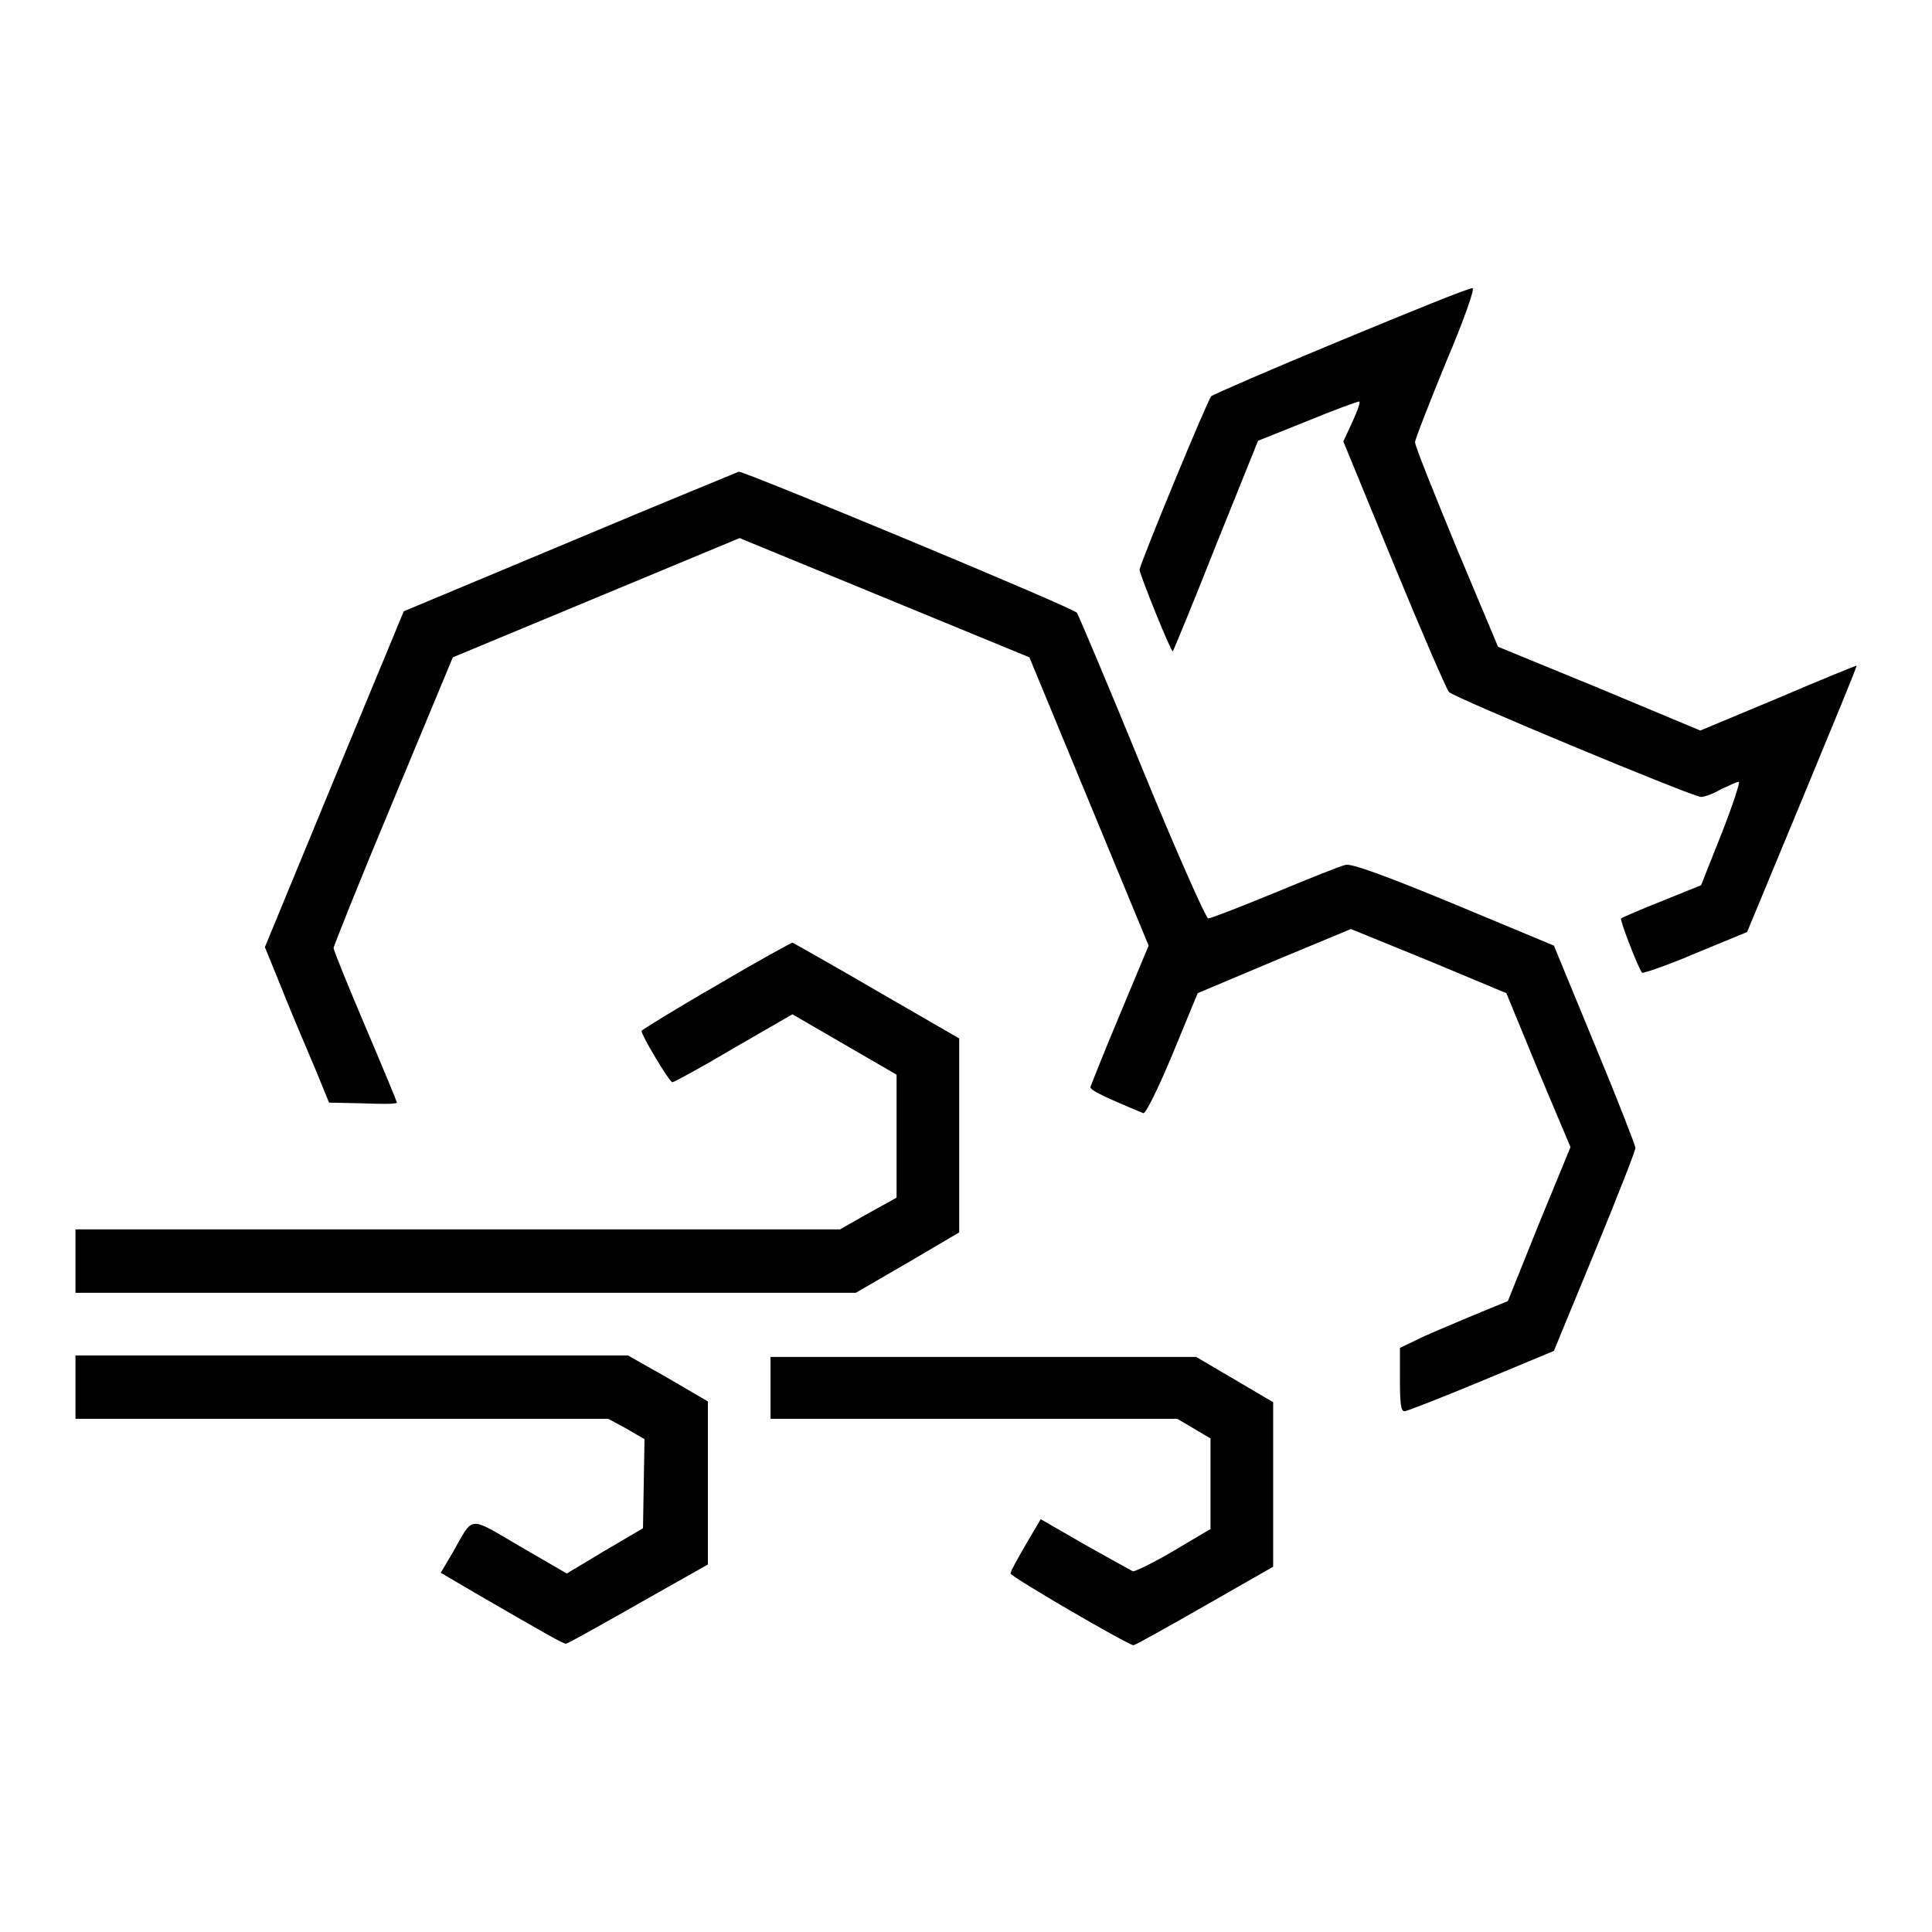 <?xml version="1.0" encoding="utf-8"?>
<!-- Svg Vector Icons : http://www.onlinewebfonts.com/icon -->
<!DOCTYPE svg PUBLIC "-//W3C//DTD SVG 1.1//EN" "http://www.w3.org/Graphics/SVG/1.1/DTD/svg11.dtd">
<svg version="1.1" xmlns="http://www.w3.org/2000/svg" xmlns:xlink="http://www.w3.org/1999/xlink" x="0px" y="0px" viewBox="0 0 256 256" enable-background="new 0 0 256 256" xml:space="preserve">
<g><g><g><path fill="#000000" d="M177.7,45.1c-9.2,3.8-17,7.2-17.2,7.4c-0.5,0.5-9.5,22.3-9.5,23c0,0.6,4.2,11,4.4,10.8c0.1-0.1,2.7-6.4,5.7-14l5.6-13.9l6.5-2.6c3.6-1.5,6.7-2.6,6.9-2.6c0.2,0-0.2,1.2-0.9,2.7l-1.2,2.6l6.7,16.3c3.7,9,7,16.6,7.3,16.9c0.6,0.7,32.3,13.9,33.4,13.9c0.4,0,1.6-0.4,2.6-1c1.1-0.5,2.1-1,2.4-1c0.2,0-0.8,3.1-2.3,6.9l-2.7,6.8l-5.2,2.1c-2.8,1.1-5.3,2.2-5.4,2.3c-0.2,0.2,2.4,6.9,2.8,7.2c0.1,0.1,3.4-1,7.1-2.6l6.8-2.8l7.3-17.6c4-9.7,7.3-17.6,7.2-17.7c-0.1,0-4.8,1.9-10.4,4.3l-10.3,4.3l-13.4-5.6l-13.4-5.5l-5.5-13.1c-3-7.3-5.5-13.5-5.5-14c0-0.4,1.9-5.2,4.1-10.6c2.3-5.4,3.9-9.9,3.5-9.8C194.7,38.1,186.9,41.3,177.7,45.1z"/><path fill="#000000" d="M75.5,71.8l-22,9.2l-9.2,22.2l-9.2,22.3l2.4,5.9c1.3,3.3,3.3,7.9,4.3,10.3l1.8,4.4l4.5,0.1c2.5,0.1,4.5,0.1,4.5-0.1c0-0.1-1.9-4.7-4.2-10.1c-2.3-5.4-4.2-10.1-4.2-10.4c0-0.2,3.5-9,7.9-19.5l7.9-19l19-7.9l19-7.9l19.2,7.9l19.2,7.9l7.9,19.1l7.9,19.1l-3.8,9.1c-2.1,5-3.8,9.3-3.9,9.6c-0.2,0.4,1.9,1.4,7,3.5c0.3,0.1,1.9-3.1,3.9-7.9l3.3-8l10.2-4.3l10.1-4.2l10.3,4.2l10.3,4.3l4.2,10.2l4.3,10.2l-4.2,10.2l-4.1,10.2l-5.1,2.1c-2.8,1.2-6,2.5-7.1,3.1l-2.1,1v4.2c0,3,0.1,4.2,0.6,4.2c0.3,0,4.9-1.8,10.2-4l9.6-4l5.4-13.1c3-7.3,5.4-13.4,5.4-13.8c0-0.3-2.4-6.5-5.4-13.7l-5.4-13.1l-13.2-5.5c-9.2-3.8-13.6-5.4-14.4-5.2c-0.6,0.1-4.8,1.8-9.4,3.7c-4.6,1.9-8.5,3.4-8.8,3.4c-0.3,0-4.3-9-8.8-20c-4.5-11-8.4-20.2-8.6-20.5c-0.3-0.6-43.9-18.7-44.8-18.7C97.7,62.6,87.6,66.7,75.5,71.8z"/><path fill="#000000" d="M94.9,130.6c-5.4,3.1-9.9,5.9-9.9,6c0,0.6,3.7,6.8,4.1,6.8c0.2,0,3.9-2,8.1-4.5l7.8-4.5l6.9,4l6.9,4v8.2v8.1l-3.8,2.1l-3.7,2.1H60.7H10v4.2v4.2h51.7h51.7l6.9-4l6.8-4v-12.8v-12.9l-10.9-6.3c-6-3.5-11-6.3-11.2-6.4C104.9,124.9,100.3,127.4,94.9,130.6z"/><path fill="#000000" d="M10,183.8v4.2h35.3h35.3l2.4,1.3l2.4,1.4l-0.1,5.9l-0.1,5.9l-5.1,3l-5,3l-6.2-3.6c-7-4.1-6.1-4.1-8.9,0.8l-1.6,2.7l4.6,2.7c9.5,5.5,11.6,6.7,12,6.7c0.2,0,4.5-2.4,9.6-5.3l9.2-5.2v-10.8v-10.8l-5.3-3.1l-5.3-3H46.6H10V183.8z"/><path fill="#000000" d="M102.1,183.8v4.2h27H156l2.2,1.3l2.2,1.3v6v6l-4.9,2.9c-2.7,1.6-5.2,2.8-5.4,2.7c-0.2-0.1-3.1-1.7-6.3-3.5l-5.9-3.4l-2,3.4c-1.1,1.9-2,3.5-2,3.8c0,0.4,15.6,9.5,16.3,9.5c0.2,0,4.5-2.4,9.4-5.2l9.1-5.2v-10.9v-10.9l-5.1-3l-5.1-3h-28.2h-28.2V183.8z"/></g></g></g>
</svg>